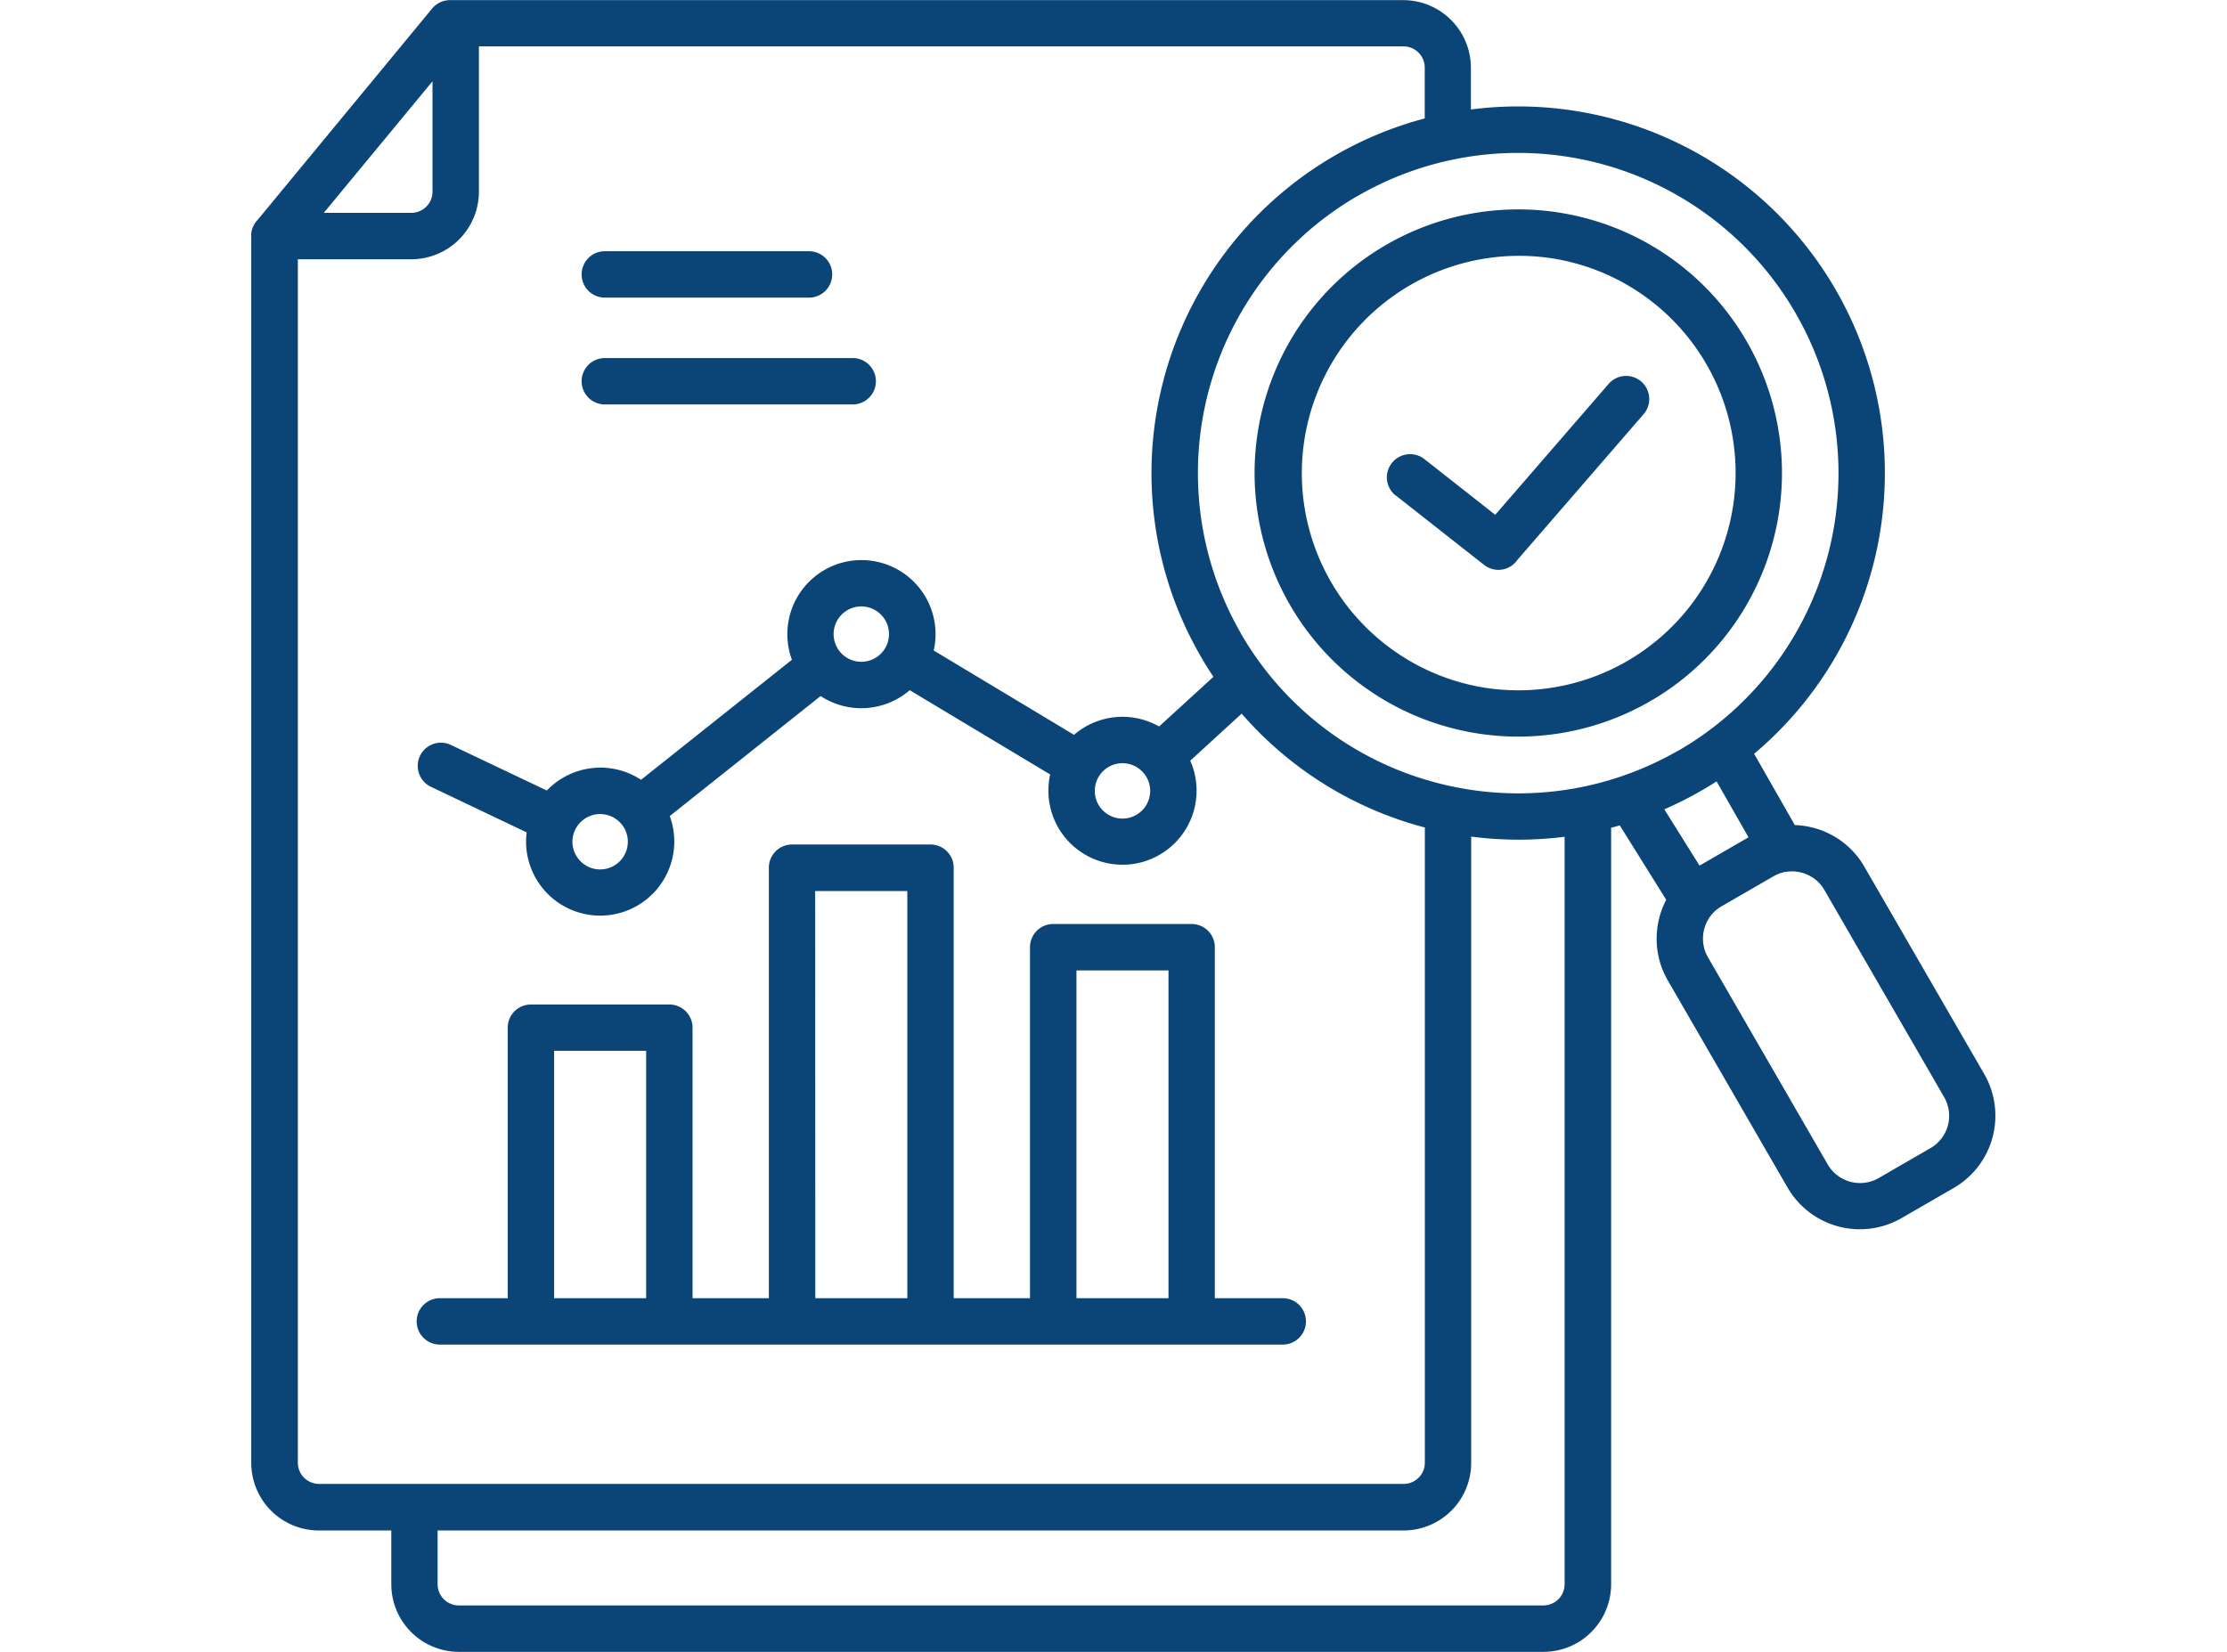 <?xml version="1.0" encoding="UTF-8"?>
<svg xmlns="http://www.w3.org/2000/svg" width="62" height="46" viewBox="0 0 62 46">
  <g id="Sales_Performance_Reports" data-name="Sales Performance Reports" transform="translate(-8627 -17138)">
    <rect id="Rectangle_1578" data-name="Rectangle 1578" width="62" height="46" transform="translate(8627 17138)" fill="none"></rect>
    <path id="Path_3842" data-name="Path 3842" d="M18.019,34.565h2.439a.591.591,0,0,0,.588-.588V30.9ZM38.974,64.788h2.562V55.66H38.974Zm-7.271,0h2.562V53.451H31.7Zm-7.271,0h2.562V57.9H24.432Zm20.285,0a.646.646,0,0,1,0,1.292H21.251a.646.646,0,0,1,0-1.292H23.14V57.256a.646.646,0,0,1,.646-.646H27.64a.646.646,0,0,1,.646.646v7.532h2.124V52.8a.646.646,0,0,1,.646-.646h3.854a.646.646,0,0,1,.646.646V64.788h2.124V55.014a.646.646,0,0,1,.646-.646h3.854a.646.646,0,0,1,.646.646v9.774ZM26.258,51.532a.771.771,0,1,0,.226.545.768.768,0,0,0-.226-.545Zm7.271-5.782a.771.771,0,1,0,.226.545A.768.768,0,0,0,33.529,45.751ZM40.8,50.116a.771.771,0,1,0,.226.545A.768.768,0,0,0,40.8,50.116Zm6.227-14.295a7.342,7.342,0,0,1,11.485,7.217h0a7.343,7.343,0,0,1-8.467,6.008h0a7.341,7.341,0,0,1-3.017-13.226Zm5.265.022A6.052,6.052,0,0,0,50.22,47.768a.651.651,0,0,1,.076.013,6.05,6.05,0,0,0,6.936-4.919.651.651,0,0,1,.013-.076,6.051,6.051,0,0,0-4.954-6.943Zm6.092,17.194-1.454.84a1.02,1.02,0,0,0-.152.107,1.037,1.037,0,0,0-.131.134h0a1.044,1.044,0,0,0-.227.573,1.023,1.023,0,0,0,.133.6l3.339,5.777a1.039,1.039,0,0,0,1.41.378l1.454-.84a1.039,1.039,0,0,0,.378-1.41l-3.339-5.777A1.023,1.023,0,0,0,59.335,53a1.048,1.048,0,0,0-.625-.081l-.014,0a1.03,1.03,0,0,0-.155.045,1.016,1.016,0,0,0-.158.074Zm-5.82-1.1V72.757a.591.591,0,0,1-.588.587h-30.2a.591.591,0,0,1-.588-.587v-1.5H48.083a1.884,1.884,0,0,0,1.88-1.88V51.934A10.2,10.2,0,0,0,52.564,51.939ZM41.411,39.172a10.178,10.178,0,0,0,1.025,7.747l.02.035h0q.158.272.331.53l-1.512,1.384a2.064,2.064,0,0,0-2.369.232L35,46.752a2.063,2.063,0,1,0-3.948.258l-4.2,3.342a2.063,2.063,0,0,0-2.591.266l-.032.033L21.54,49.373a.646.646,0,0,0-.555,1.166l2.682,1.278a2.081,2.081,0,0,0-.016.26,2.063,2.063,0,1,0,4-.715l4.2-3.342a2.063,2.063,0,0,0,2.481-.163l3.91,2.347a2.063,2.063,0,1,0,3.9-.384l1.431-1.31a10.185,10.185,0,0,0,5.066,3.162l.034.009V69.373a.591.591,0,0,1-.588.587h-30.2a.591.591,0,0,1-.588-.587V35.857h3.161a1.884,1.884,0,0,0,1.88-1.88V29.929H48.083a.591.591,0,0,1,.587.588v1.418a10.228,10.228,0,0,0-7.26,7.237Zm5.4-5.085a8.921,8.921,0,0,0-3.263,12.179l0,.007a8.892,8.892,0,0,0,5.418,4.153q.223.06.449.108a.635.635,0,0,1,.063.013,8.914,8.914,0,0,0,3.562.007.651.651,0,0,1,.072-.015,8.908,8.908,0,0,0,2.615-1l.007,0a8.921,8.921,0,0,0-6.252-16.463.628.628,0,0,1-.073.015,8.907,8.907,0,0,0-2.6,1Zm8.582,19.607L54.1,51.622q-.12.035-.241.066V72.757a1.884,1.884,0,0,1-1.88,1.88h-30.2a1.884,1.884,0,0,1-1.88-1.88v-1.5H17.885A1.884,1.884,0,0,1,16,69.374V35.194h0v-.016h0v-.016h0c0-.011,0-.021,0-.032h0a.644.644,0,0,1,.059-.2h0a.606.606,0,0,1,.03-.055.645.645,0,0,1,.064-.088h0l.02-.022h0l.005-.005,4.857-5.884a.642.642,0,0,1,.5-.235v0h26.54a1.884,1.884,0,0,1,1.88,1.88v1.165A10.211,10.211,0,0,1,57.84,49.628l1.133,1.985a2.336,2.336,0,0,1,.9.213,2.307,2.307,0,0,1,1.034.943l3.339,5.777a2.325,2.325,0,0,1-.847,3.172l-1.454.84a2.325,2.325,0,0,1-3.172-.847l-3.339-5.777a2.307,2.307,0,0,1-.3-1.343,2.341,2.341,0,0,1,.26-.9Zm-.053-2.52a10.348,10.348,0,0,0,1.044-.527l.035-.02h0q.191-.112.376-.23l.889,1.557-1.364.788ZM25.844,39.9h6.9a.646.646,0,0,0,0-1.292h-6.9a.646.646,0,1,0,0,1.292Zm0-2.975h5.684a.646.646,0,1,0,0-1.292H25.844a.646.646,0,1,0,0,1.292Zm22.024,5.513,2.454,1.93a.645.645,0,0,0,.906-.109l0-.005,3.535-4.083a.644.644,0,1,0-.974-.843l-3.156,3.645-1.971-1.55a.645.645,0,1,0-.8,1.015Z" transform="translate(8617.995 17109.363)" fill="#0b4477" fill-rule="evenodd"></path>
  </g>
</svg>
